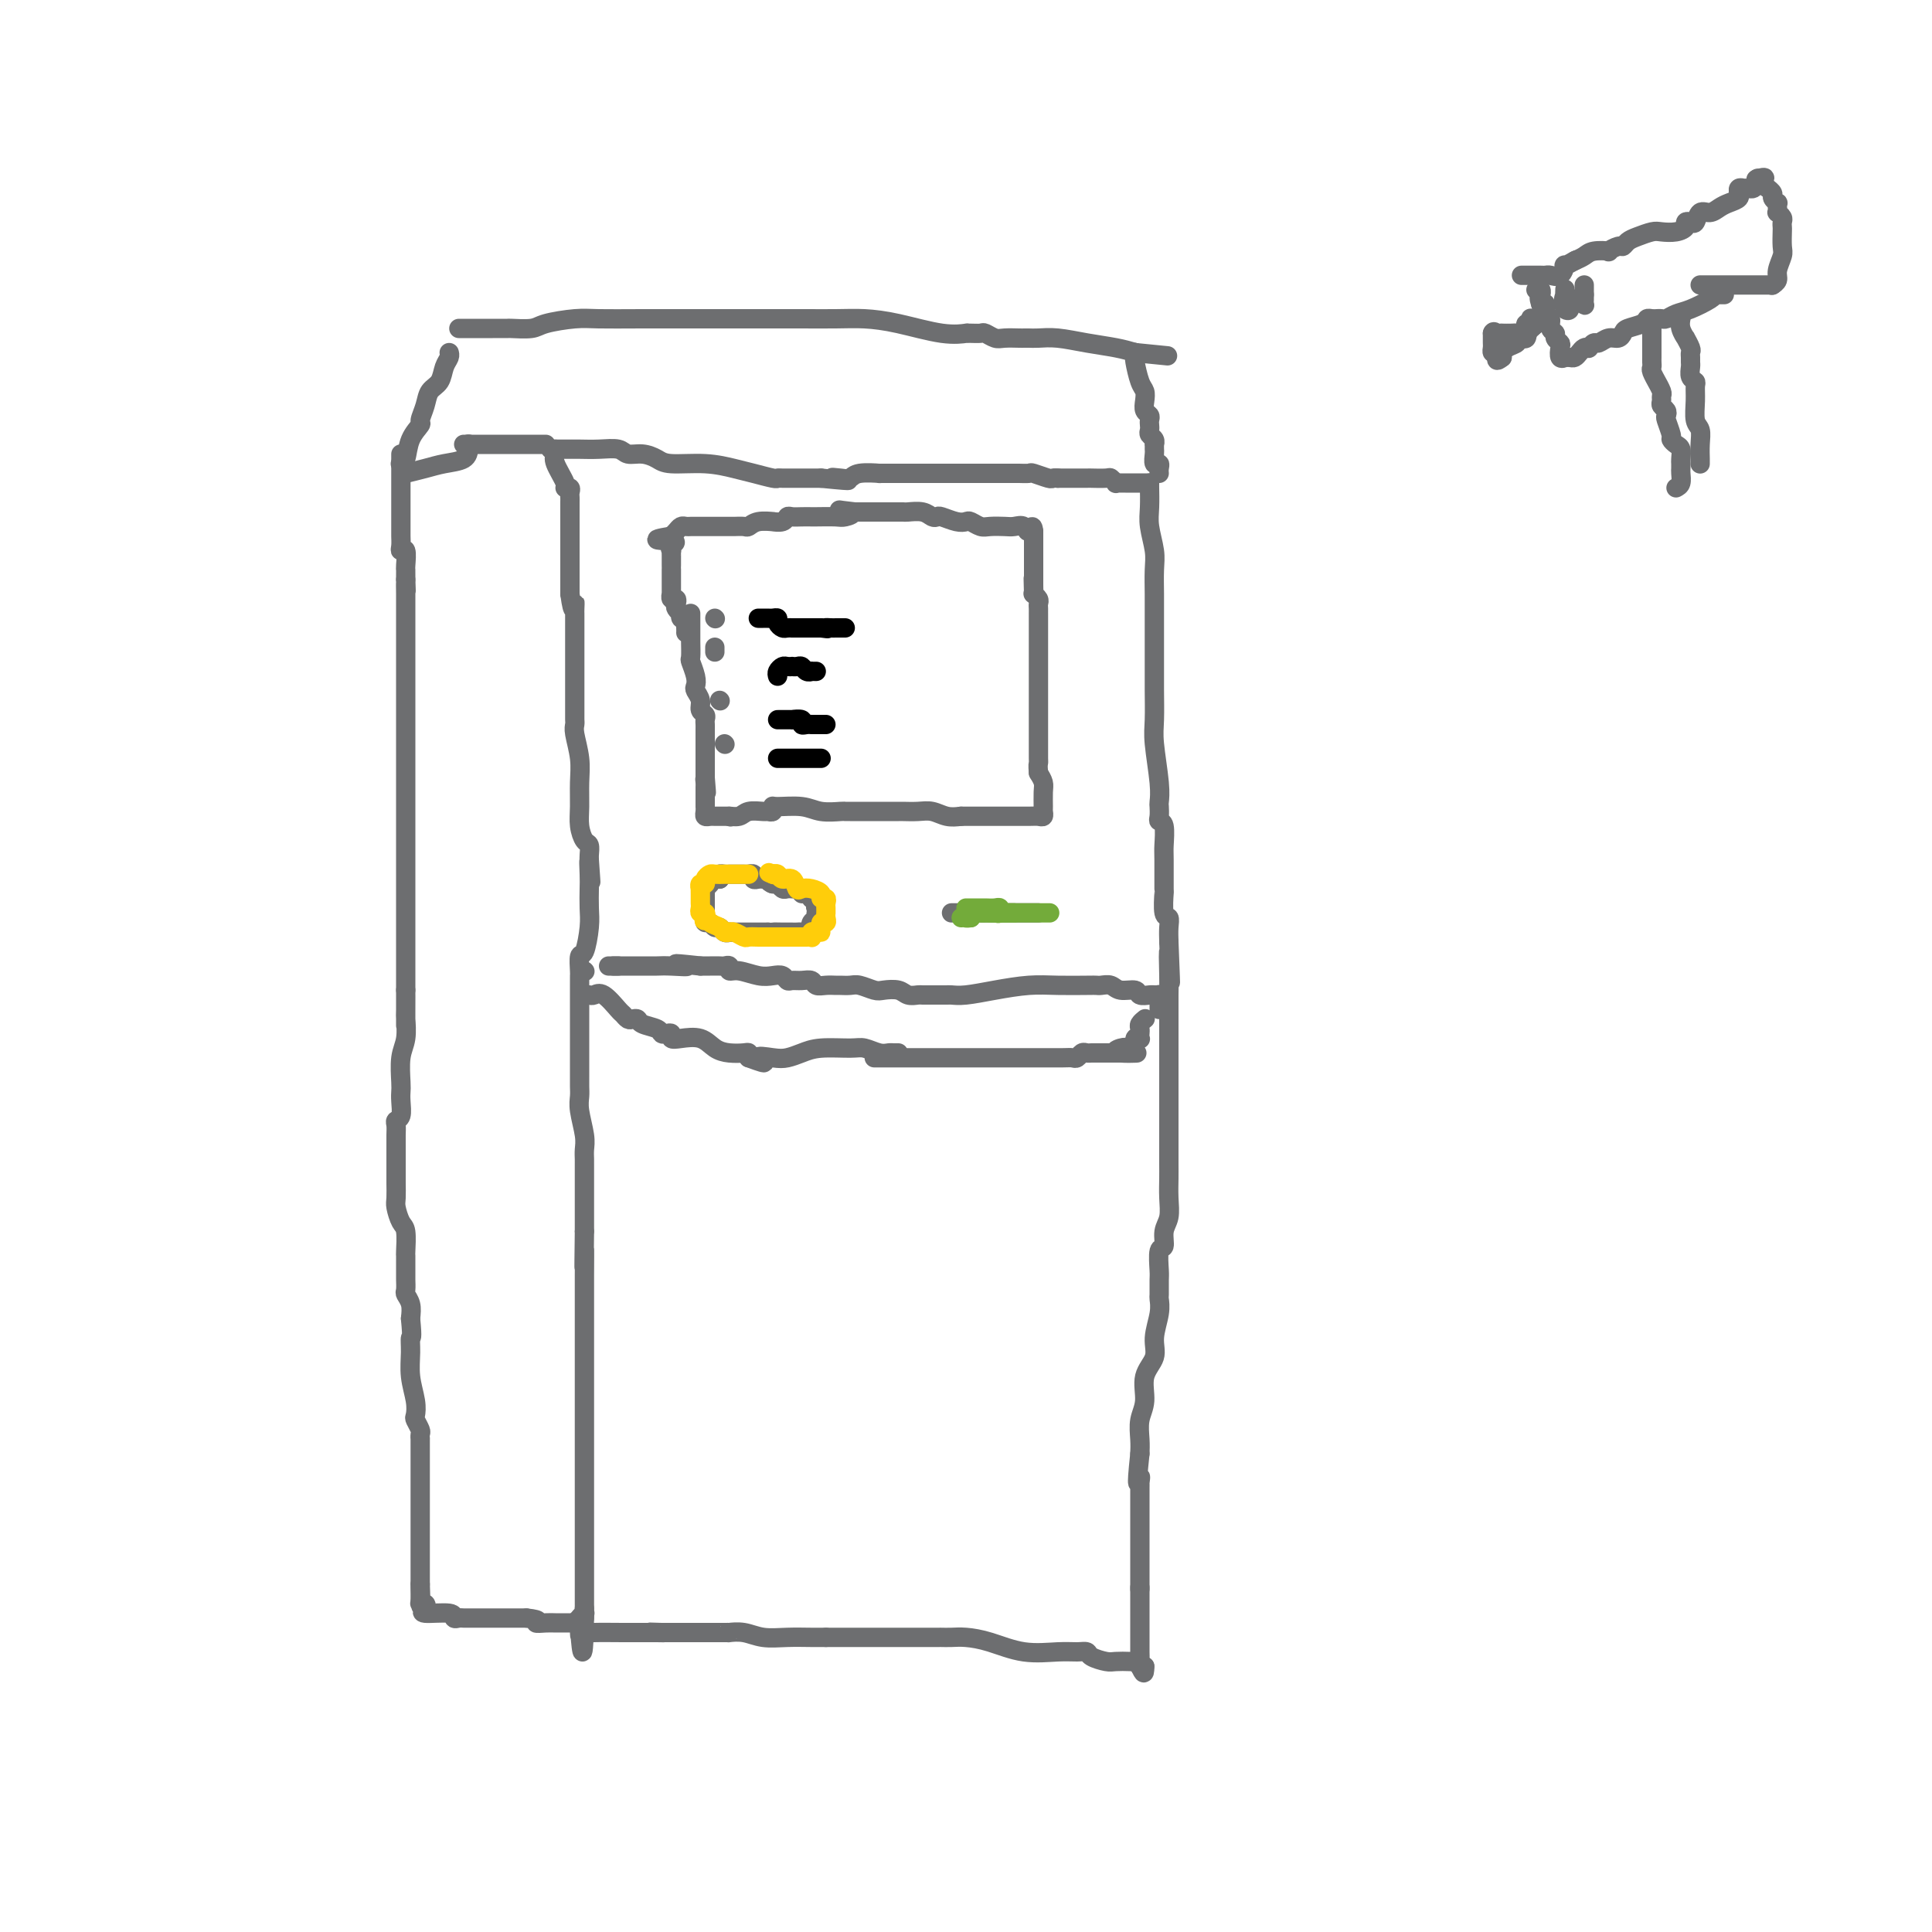 <svg viewBox='0 0 400 400' version='1.1' xmlns='http://www.w3.org/2000/svg' xmlns:xlink='http://www.w3.org/1999/xlink'><g fill='none' stroke='#6D6E70' stroke-width='4' stroke-linecap='round' stroke-linejoin='round'><path d='M115,93c0.063,0.309 0.126,0.618 0,1c-0.126,0.382 -0.440,0.837 0,2c0.440,1.163 1.635,3.032 2,4c0.365,0.968 -0.098,1.033 0,1c0.098,-0.033 0.758,-0.163 1,0c0.242,0.163 0.065,0.620 0,1c-0.065,0.380 -0.017,0.683 0,1c0.017,0.317 0.005,0.648 0,1c-0.005,0.352 -0.001,0.724 0,1c0.001,0.276 0.000,0.455 0,1c-0.000,0.545 -0.000,1.455 0,2c0.000,0.545 0.000,0.723 0,1c-0.000,0.277 -0.000,0.652 0,1c0.000,0.348 0.000,0.668 0,1c-0.000,0.332 -0.000,0.674 0,1c0.000,0.326 0.000,0.634 0,1c-0.000,0.366 -0.000,0.788 0,1c0.000,0.212 0.000,0.214 0,1c-0.000,0.786 -0.000,2.355 0,3c0.000,0.645 0.000,0.366 0,1c-0.000,0.634 -0.000,2.181 0,3c0.000,0.819 0.000,0.909 0,1'/><path d='M118,123c0.691,5.050 0.917,2.676 1,2c0.083,-0.676 0.022,0.348 0,1c-0.022,0.652 -0.006,0.933 0,1c0.006,0.067 0.002,-0.080 0,0c-0.002,0.080 -0.000,0.389 0,1c0.000,0.611 0.000,1.525 0,2c-0.000,0.475 -0.000,0.509 0,1c0.000,0.491 0.000,1.437 0,2c-0.000,0.563 -0.000,0.743 0,1c0.000,0.257 0.000,0.592 0,1c-0.000,0.408 -0.000,0.888 0,1c0.000,0.112 -0.000,-0.145 0,0c0.000,0.145 0.000,0.692 0,1c-0.000,0.308 -0.000,0.376 0,1c0.000,0.624 0.000,1.802 0,3c-0.000,1.198 -0.000,2.415 0,3c0.000,0.585 0.000,0.538 0,1c-0.000,0.462 -0.001,1.434 0,2c0.001,0.566 0.004,0.727 0,1c-0.004,0.273 -0.015,0.658 0,1c0.015,0.342 0.057,0.639 0,1c-0.057,0.361 -0.212,0.785 0,2c0.212,1.215 0.792,3.222 1,5c0.208,1.778 0.046,3.326 0,5c-0.046,1.674 0.026,3.475 0,5c-0.026,1.525 -0.151,2.776 0,4c0.151,1.224 0.576,2.421 1,3c0.424,0.579 0.845,0.541 1,1c0.155,0.459 0.044,1.417 0,2c-0.044,0.583 -0.022,0.792 0,1'/><path d='M122,178c0.619,8.648 0.167,2.768 0,1c-0.167,-1.768 -0.047,0.574 0,2c0.047,1.426 0.023,1.934 0,3c-0.023,1.066 -0.045,2.688 0,4c0.045,1.312 0.156,2.312 0,4c-0.156,1.688 -0.578,4.063 -1,5c-0.422,0.937 -0.845,0.436 -1,1c-0.155,0.564 -0.041,2.194 0,3c0.041,0.806 0.011,0.788 0,1c-0.011,0.212 -0.003,0.654 0,2c0.003,1.346 0.001,3.596 0,5c-0.001,1.404 -0.000,1.962 0,3c0.000,1.038 0.000,2.557 0,4c-0.000,1.443 -0.001,2.810 0,4c0.001,1.190 0.004,2.202 0,3c-0.004,0.798 -0.015,1.383 0,2c0.015,0.617 0.057,1.268 0,2c-0.057,0.732 -0.211,1.545 0,3c0.211,1.455 0.789,3.552 1,5c0.211,1.448 0.057,2.248 0,3c-0.057,0.752 -0.015,1.458 0,2c0.015,0.542 0.004,0.922 0,1c-0.004,0.078 -0.001,-0.145 0,0c0.001,0.145 0.000,0.659 0,1c-0.000,0.341 -0.000,0.508 0,1c0.000,0.492 0.000,1.309 0,2c-0.000,0.691 -0.000,1.257 0,2c0.000,0.743 0.000,1.663 0,2c-0.000,0.337 -0.000,0.091 0,1c0.000,0.909 0.000,2.974 0,4c-0.000,1.026 -0.000,1.013 0,1'/><path d='M121,255c-0.155,12.564 -0.041,5.475 0,4c0.041,-1.475 0.011,2.665 0,5c-0.011,2.335 -0.003,2.864 0,4c0.003,1.136 0.001,2.879 0,4c-0.001,1.121 -0.000,1.619 0,2c0.000,0.381 0.000,0.643 0,1c-0.000,0.357 -0.000,0.807 0,1c0.000,0.193 0.000,0.127 0,1c-0.000,0.873 -0.000,2.683 0,4c0.000,1.317 0.000,2.139 0,3c-0.000,0.861 -0.000,1.760 0,3c0.000,1.240 0.000,2.820 0,4c-0.000,1.180 -0.000,1.959 0,3c0.000,1.041 0.000,2.343 0,3c-0.000,0.657 -0.000,0.670 0,1c0.000,0.330 0.000,0.976 0,2c-0.000,1.024 -0.000,2.425 0,3c0.000,0.575 0.000,0.325 0,1c-0.000,0.675 -0.000,2.275 0,4c0.000,1.725 0.000,3.576 0,5c-0.000,1.424 -0.000,2.421 0,3c0.000,0.579 0.000,0.739 0,1c-0.000,0.261 -0.000,0.621 0,1c0.000,0.379 0.000,0.776 0,1c0.000,0.224 0.000,0.275 0,1c0.000,0.725 0.000,2.124 0,3c0.000,0.876 0.000,1.229 0,2c0.000,0.771 0.000,1.959 0,3c0.000,1.041 0.000,1.934 0,3c0.000,1.066 -0.000,2.305 0,3c0.000,0.695 0.000,0.848 0,1'/><path d='M121,335c-0.226,12.774 -0.792,4.708 -1,2c-0.208,-2.708 -0.060,-0.060 0,1c0.060,1.060 0.030,0.530 0,0'/><path d='M114,93c0.466,0.000 0.931,0.000 1,0c0.069,-0.000 -0.259,-0.001 0,0c0.259,0.001 1.104,0.004 2,0c0.896,-0.004 1.842,-0.016 3,0c1.158,0.016 2.526,0.060 4,0c1.474,-0.060 3.052,-0.222 4,0c0.948,0.222 1.266,0.829 2,1c0.734,0.171 1.883,-0.095 3,0c1.117,0.095 2.202,0.550 3,1c0.798,0.450 1.310,0.895 3,1c1.690,0.105 4.557,-0.130 7,0c2.443,0.130 4.460,0.623 6,1c1.540,0.377 2.603,0.637 4,1c1.397,0.363 3.128,0.829 4,1c0.872,0.171 0.884,0.046 1,0c0.116,-0.046 0.335,-0.012 1,0c0.665,0.012 1.775,0.003 2,0c0.225,-0.003 -0.434,-0.001 0,0c0.434,0.001 1.963,0.000 3,0c1.037,-0.000 1.582,-0.000 2,0c0.418,0.000 0.709,0.000 1,0'/><path d='M170,99c9.311,0.933 4.588,0.264 3,0c-1.588,-0.264 -0.040,-0.123 1,0c1.040,0.123 1.571,0.229 2,0c0.429,-0.229 0.757,-0.793 2,-1c1.243,-0.207 3.401,-0.055 4,0c0.599,0.055 -0.359,0.015 0,0c0.359,-0.015 2.037,-0.004 3,0c0.963,0.004 1.212,0.001 2,0c0.788,-0.001 2.115,-0.000 3,0c0.885,0.000 1.328,0.000 2,0c0.672,-0.000 1.573,-0.000 2,0c0.427,0.000 0.380,0.000 1,0c0.620,-0.000 1.906,-0.000 3,0c1.094,0.000 1.995,0.000 3,0c1.005,-0.000 2.115,-0.000 3,0c0.885,0.000 1.547,0.000 2,0c0.453,-0.000 0.698,-0.000 1,0c0.302,0.000 0.663,0.000 1,0c0.337,-0.000 0.652,-0.001 1,0c0.348,0.001 0.731,0.004 1,0c0.269,-0.004 0.425,-0.015 1,0c0.575,0.015 1.568,0.057 2,0c0.432,-0.057 0.301,-0.211 1,0c0.699,0.211 2.227,0.788 3,1c0.773,0.212 0.792,0.061 1,0c0.208,-0.061 0.604,-0.030 1,0'/><path d='M219,99c8.082,-0.000 3.786,-0.001 3,0c-0.786,0.001 1.937,0.004 3,0c1.063,-0.004 0.466,-0.015 1,0c0.534,0.015 2.199,0.057 3,0c0.801,-0.057 0.739,-0.211 1,0c0.261,0.211 0.846,0.789 1,1c0.154,0.211 -0.124,0.057 0,0c0.124,-0.057 0.650,-0.015 1,0c0.350,0.015 0.525,0.004 1,0c0.475,-0.004 1.251,-0.001 2,0c0.749,0.001 1.471,0.000 2,0c0.529,-0.000 0.865,-0.000 1,0c0.135,0.000 0.067,0.000 0,0'/><path d='M238,100c-0.008,0.057 -0.016,0.113 0,1c0.016,0.887 0.057,2.603 0,4c-0.057,1.397 -0.211,2.473 0,4c0.211,1.527 0.789,3.503 1,5c0.211,1.497 0.057,2.514 0,4c-0.057,1.486 -0.015,3.440 0,5c0.015,1.560 0.004,2.725 0,4c-0.004,1.275 -0.001,2.659 0,4c0.001,1.341 -0.001,2.641 0,4c0.001,1.359 0.004,2.779 0,4c-0.004,1.221 -0.015,2.243 0,4c0.015,1.757 0.057,4.248 0,6c-0.057,1.752 -0.211,2.763 0,5c0.211,2.237 0.788,5.699 1,8c0.212,2.301 0.061,3.440 0,4c-0.061,0.560 -0.030,0.542 0,1c0.030,0.458 0.061,1.392 0,2c-0.061,0.608 -0.212,0.889 0,1c0.212,0.111 0.789,0.050 1,1c0.211,0.950 0.055,2.910 0,4c-0.055,1.090 -0.011,1.310 0,3c0.011,1.690 -0.011,4.850 0,6c0.011,1.150 0.055,0.289 0,1c-0.055,0.711 -0.211,2.995 0,4c0.211,1.005 0.788,0.732 1,1c0.212,0.268 0.061,1.077 0,2c-0.061,0.923 -0.030,1.962 0,3'/><path d='M242,195c0.619,15.189 0.166,5.661 0,3c-0.166,-2.661 -0.044,1.545 0,4c0.044,2.455 0.012,3.160 0,4c-0.012,0.840 -0.003,1.814 0,3c0.003,1.186 0.001,2.583 0,4c-0.001,1.417 -0.000,2.854 0,4c0.000,1.146 0.000,2.002 0,4c-0.000,1.998 -0.000,5.139 0,7c0.000,1.861 -0.000,2.441 0,3c0.000,0.559 0.000,1.096 0,2c-0.000,0.904 -0.000,2.173 0,3c0.000,0.827 0.001,1.211 0,2c-0.001,0.789 -0.004,1.981 0,3c0.004,1.019 0.016,1.864 0,3c-0.016,1.136 -0.061,2.564 0,4c0.061,1.436 0.227,2.882 0,4c-0.227,1.118 -0.845,1.908 -1,3c-0.155,1.092 0.155,2.485 0,3c-0.155,0.515 -0.774,0.150 -1,1c-0.226,0.850 -0.059,2.914 0,4c0.059,1.086 0.012,1.192 0,2c-0.012,0.808 0.013,2.316 0,3c-0.013,0.684 -0.064,0.544 0,1c0.064,0.456 0.242,1.507 0,3c-0.242,1.493 -0.906,3.427 -1,5c-0.094,1.573 0.381,2.784 0,4c-0.381,1.216 -1.619,2.436 -2,4c-0.381,1.564 0.094,3.471 0,5c-0.094,1.529 -0.756,2.681 -1,4c-0.244,1.319 -0.070,2.805 0,4c0.070,1.195 0.035,2.097 0,3'/><path d='M236,301c-0.928,8.649 -0.249,5.770 0,5c0.249,-0.770 0.067,0.567 0,1c-0.067,0.433 -0.018,-0.040 0,0c0.018,0.040 0.005,0.592 0,1c-0.005,0.408 -0.001,0.672 0,1c0.001,0.328 0.000,0.722 0,2c-0.000,1.278 -0.000,3.442 0,5c0.000,1.558 0.000,2.512 0,3c-0.000,0.488 -0.000,0.512 0,1c0.000,0.488 0.000,1.440 0,2c-0.000,0.560 -0.000,0.727 0,1c0.000,0.273 0.000,0.650 0,1c-0.000,0.350 -0.000,0.671 0,1c0.000,0.329 0.000,0.665 0,1c-0.000,0.335 -0.000,0.667 0,1c0.000,0.333 0.000,0.667 0,1c-0.000,0.333 -0.000,0.667 0,1'/><path d='M236,329c0.000,4.284 0.000,0.994 0,0c-0.000,-0.994 -0.000,0.309 0,1c0.000,0.691 0.000,0.770 0,1c-0.000,0.230 -0.000,0.611 0,1c0.000,0.389 0.000,0.787 0,1c-0.000,0.213 -0.000,0.241 0,1c0.000,0.759 0.000,2.250 0,3c-0.000,0.750 -0.000,0.760 0,1c0.000,0.240 0.000,0.712 0,1c-0.000,0.288 -0.001,0.392 0,1c0.001,0.608 0.003,1.718 0,2c-0.003,0.282 -0.011,-0.265 0,0c0.011,0.265 0.041,1.340 0,2c-0.041,0.660 -0.155,0.903 0,1c0.155,0.097 0.577,0.049 1,0'/><path d='M237,345c0.006,2.535 -0.478,0.873 -1,0c-0.522,-0.873 -1.081,-0.956 -2,-1c-0.919,-0.044 -2.199,-0.050 -3,0c-0.801,0.050 -1.124,0.157 -2,0c-0.876,-0.157 -2.304,-0.576 -3,-1c-0.696,-0.424 -0.660,-0.852 -1,-1c-0.340,-0.148 -1.056,-0.015 -2,0c-0.944,0.015 -2.115,-0.087 -4,0c-1.885,0.087 -4.485,0.363 -7,0c-2.515,-0.363 -4.947,-1.365 -7,-2c-2.053,-0.635 -3.729,-0.902 -5,-1c-1.271,-0.098 -2.137,-0.026 -3,0c-0.863,0.026 -1.723,0.007 -2,0c-0.277,-0.007 0.029,-0.002 -1,0c-1.029,0.002 -3.392,0.001 -5,0c-1.608,-0.001 -2.460,-0.000 -3,0c-0.540,0.000 -0.769,0.000 -1,0c-0.231,-0.000 -0.465,-0.000 -1,0c-0.535,0.000 -1.370,0.000 -2,0c-0.630,-0.000 -1.054,-0.000 -2,0c-0.946,0.000 -2.413,0.000 -4,0c-1.587,-0.000 -3.293,-0.000 -5,0'/><path d='M171,339c-4.655,-0.001 -1.791,-0.004 -1,0c0.791,0.004 -0.489,0.015 -2,0c-1.511,-0.015 -3.252,-0.057 -5,0c-1.748,0.057 -3.504,0.211 -5,0c-1.496,-0.211 -2.733,-0.789 -4,-1c-1.267,-0.211 -2.564,-0.057 -3,0c-0.436,0.057 -0.012,0.015 0,0c0.012,-0.015 -0.388,-0.004 -1,0c-0.612,0.004 -1.435,0.001 -2,0c-0.565,-0.001 -0.872,-0.000 -2,0c-1.128,0.000 -3.079,0.000 -4,0c-0.921,-0.000 -0.814,-0.000 -1,0c-0.186,0.000 -0.665,0.000 -1,0c-0.335,-0.000 -0.524,-0.000 -1,0c-0.476,0.000 -1.238,0.000 -2,0'/><path d='M137,338c-5.210,-0.155 -1.233,-0.041 0,0c1.233,0.041 -0.276,0.011 -1,0c-0.724,-0.011 -0.663,-0.002 -1,0c-0.337,0.002 -1.074,-0.002 -2,0c-0.926,0.002 -2.042,0.011 -4,0c-1.958,-0.011 -4.758,-0.041 -6,0c-1.242,0.041 -0.926,0.155 -1,0c-0.074,-0.155 -0.537,-0.577 -1,-1'/><path d='M121,337c-2.711,-0.600 -1.489,-1.600 -1,-2c0.489,-0.400 0.244,-0.200 0,0'/><path d='M113,92c-0.388,0.000 -0.776,0.000 -1,0c-0.224,0.000 -0.283,0.000 -1,0c-0.717,0.000 -2.091,0.000 -4,0c-1.909,0.000 -4.354,0.000 -6,0c-1.646,0.000 -2.493,0.000 -3,0c-0.507,0.000 -0.675,-0.000 -1,0c-0.325,0.000 -0.807,0.000 -1,0c-0.193,0.000 -0.096,0.000 0,0'/><path d='M97,92c-0.004,-0.059 -0.008,-0.118 0,0c0.008,0.118 0.029,0.414 0,1c-0.029,0.586 -0.109,1.464 -1,2c-0.891,0.536 -2.592,0.732 -4,1c-1.408,0.268 -2.522,0.608 -4,1c-1.478,0.392 -3.321,0.836 -4,1c-0.679,0.164 -0.194,0.047 0,0c0.194,-0.047 0.097,-0.023 0,0'/><path d='M83,94c-0.000,0.302 -0.000,0.603 0,1c0.000,0.397 0.000,0.889 0,1c-0.000,0.111 -0.000,-0.159 0,0c0.000,0.159 0.000,0.746 0,1c-0.000,0.254 -0.000,0.175 0,1c0.000,0.825 0.000,2.553 0,3c-0.000,0.447 -0.000,-0.389 0,0c0.000,0.389 0.000,2.002 0,3c-0.000,0.998 -0.000,1.380 0,2c0.000,0.620 0.000,1.479 0,2c-0.000,0.521 -0.001,0.704 0,1c0.001,0.296 0.004,0.703 0,1c-0.004,0.297 -0.015,0.482 0,1c0.015,0.518 0.057,1.367 0,2c-0.057,0.633 -0.211,1.048 0,1c0.211,-0.048 0.789,-0.560 1,0c0.211,0.560 0.057,2.191 0,3c-0.057,0.809 -0.015,0.795 0,1c0.015,0.205 0.004,0.630 0,1c-0.004,0.370 -0.002,0.685 0,1'/><path d='M84,120c0.155,4.186 0.041,1.651 0,1c-0.041,-0.651 -0.011,0.583 0,2c0.011,1.417 0.003,3.017 0,4c-0.003,0.983 -0.001,1.350 0,2c0.001,0.650 0.000,1.584 0,2c-0.000,0.416 -0.000,0.316 0,1c0.000,0.684 0.000,2.153 0,3c-0.000,0.847 -0.000,1.071 0,2c0.000,0.929 0.000,2.561 0,4c-0.000,1.439 -0.000,2.685 0,4c0.000,1.315 0.000,2.699 0,4c-0.000,1.301 -0.000,2.520 0,4c0.000,1.480 0.000,3.221 0,4c-0.000,0.779 -0.000,0.597 0,1c0.000,0.403 0.000,1.392 0,3c-0.000,1.608 -0.000,3.835 0,5c0.000,1.165 0.000,1.266 0,2c-0.000,0.734 -0.000,2.099 0,3c0.000,0.901 0.000,1.337 0,2c-0.000,0.663 -0.000,1.552 0,3c0.000,1.448 0.000,3.454 0,5c-0.000,1.546 -0.000,2.631 0,4c0.000,1.369 0.000,3.022 0,4c0.000,0.978 0.000,1.283 0,2c0.000,0.717 0.000,1.847 0,2c0.000,0.153 0.000,-0.672 0,0c0.000,0.672 0.000,2.840 0,4c0.000,1.160 0.000,1.312 0,2c0.000,0.688 0.000,1.911 0,3c0.000,1.089 0.000,2.045 0,3'/><path d='M84,205c-0.001,13.500 -0.004,4.748 0,2c0.004,-2.748 0.015,0.506 0,2c-0.015,1.494 -0.057,1.226 0,2c0.057,0.774 0.211,2.590 0,4c-0.211,1.410 -0.788,2.413 -1,4c-0.212,1.587 -0.061,3.759 0,5c0.061,1.241 0.030,1.550 0,2c-0.030,0.450 -0.061,1.040 0,2c0.061,0.960 0.212,2.288 0,3c-0.212,0.712 -0.789,0.807 -1,1c-0.211,0.193 -0.057,0.482 0,1c0.057,0.518 0.015,1.264 0,2c-0.015,0.736 -0.004,1.461 0,2c0.004,0.539 0.000,0.892 0,2c-0.000,1.108 0.003,2.973 0,4c-0.003,1.027 -0.011,1.217 0,2c0.011,0.783 0.041,2.158 0,3c-0.041,0.842 -0.155,1.152 0,2c0.155,0.848 0.577,2.233 1,3c0.423,0.767 0.845,0.916 1,2c0.155,1.084 0.041,3.101 0,4c-0.041,0.899 -0.011,0.679 0,1c0.011,0.321 0.002,1.185 0,2c-0.002,0.815 0.003,1.583 0,2c-0.003,0.417 -0.015,0.485 0,1c0.015,0.515 0.055,1.478 0,2c-0.055,0.522 -0.207,0.602 0,1c0.207,0.398 0.773,1.114 1,2c0.227,0.886 0.113,1.943 0,3'/><path d='M85,273c0.460,4.654 0.109,3.790 0,4c-0.109,0.210 0.022,1.494 0,3c-0.022,1.506 -0.198,3.233 0,5c0.198,1.767 0.771,3.572 1,5c0.229,1.428 0.114,2.478 0,3c-0.114,0.522 -0.227,0.516 0,1c0.227,0.484 0.793,1.460 1,2c0.207,0.540 0.056,0.646 0,1c-0.056,0.354 -0.015,0.957 0,1c0.015,0.043 0.004,-0.475 0,0c-0.004,0.475 -0.001,1.944 0,3c0.001,1.056 0.000,1.700 0,2c-0.000,0.300 -0.000,0.256 0,1c0.000,0.744 0.000,2.276 0,3c-0.000,0.724 -0.000,0.641 0,1c0.000,0.359 0.000,1.161 0,2c-0.000,0.839 -0.000,1.717 0,2c0.000,0.283 0.000,-0.028 0,0c-0.000,0.028 -0.000,0.396 0,1c0.000,0.604 0.000,1.446 0,2c-0.000,0.554 -0.000,0.820 0,1c0.000,0.180 0.000,0.273 0,1c-0.000,0.727 -0.000,2.088 0,3c0.000,0.912 0.000,1.375 0,2c-0.000,0.625 -0.000,1.410 0,2c0.000,0.590 0.000,0.983 0,1c-0.000,0.017 -0.000,-0.342 0,0c0.000,0.342 0.000,1.383 0,2c-0.000,0.617 -0.000,0.808 0,1'/><path d='M87,328c0.305,8.631 0.069,2.708 0,1c-0.069,-1.708 0.029,0.800 0,2c-0.029,1.200 -0.186,1.091 0,1c0.186,-0.091 0.714,-0.164 1,0c0.286,0.164 0.328,0.566 0,1c-0.328,0.434 -1.028,0.901 0,1c1.028,0.099 3.784,-0.170 5,0c1.216,0.170 0.891,0.777 1,1c0.109,0.223 0.650,0.060 1,0c0.350,-0.060 0.509,-0.016 1,0c0.491,0.016 1.315,0.004 2,0c0.685,-0.004 1.232,-0.001 2,0c0.768,0.001 1.755,0.000 2,0c0.245,-0.000 -0.254,-0.000 0,0c0.254,0.000 1.261,0.000 2,0c0.739,-0.000 1.211,-0.000 2,0c0.789,0.000 1.894,0.000 3,0'/><path d='M109,335c3.606,0.381 2.122,0.834 2,1c-0.122,0.166 1.120,0.044 2,0c0.880,-0.044 1.399,-0.011 2,0c0.601,0.011 1.284,0.000 2,0c0.716,-0.000 1.463,0.010 2,0c0.537,-0.010 0.862,-0.040 1,0c0.138,0.040 0.090,0.151 0,0c-0.090,-0.151 -0.220,-0.562 0,-1c0.220,-0.438 0.791,-0.901 1,-1c0.209,-0.099 0.056,0.166 0,0c-0.056,-0.166 -0.016,-0.762 0,-1c0.016,-0.238 0.008,-0.119 0,0'/><path d='M122,206c0.281,0.085 0.562,0.170 1,0c0.438,-0.170 1.034,-0.595 2,0c0.966,0.595 2.301,2.211 3,3c0.699,0.789 0.763,0.750 1,1c0.237,0.250 0.648,0.788 1,1c0.352,0.212 0.643,0.099 1,0c0.357,-0.099 0.778,-0.184 1,0c0.222,0.184 0.246,0.637 1,1c0.754,0.363 2.239,0.637 3,1c0.761,0.363 0.796,0.816 1,1c0.204,0.184 0.575,0.100 1,0c0.425,-0.100 0.904,-0.216 1,0c0.096,0.216 -0.190,0.766 0,1c0.190,0.234 0.856,0.154 2,0c1.144,-0.154 2.765,-0.382 4,0c1.235,0.382 2.082,1.373 3,2c0.918,0.627 1.906,0.890 3,1c1.094,0.110 2.295,0.068 3,0c0.705,-0.068 0.916,-0.162 1,0c0.084,0.162 0.042,0.581 0,1'/><path d='M155,219c5.415,2.014 2.452,0.550 2,0c-0.452,-0.550 1.608,-0.186 3,0c1.392,0.186 2.115,0.192 3,0c0.885,-0.192 1.931,-0.584 3,-1c1.069,-0.416 2.160,-0.858 4,-1c1.840,-0.142 4.429,0.014 6,0c1.571,-0.014 2.123,-0.200 3,0c0.877,0.200 2.077,0.786 3,1c0.923,0.214 1.567,0.057 2,0c0.433,-0.057 0.655,-0.015 1,0c0.345,0.015 0.813,0.004 1,0c0.187,-0.004 0.094,-0.002 0,0'/><path d='M181,219c0.475,0.000 0.951,0.000 1,0c0.049,-0.000 -0.327,-0.000 0,0c0.327,0.000 1.359,0.000 2,0c0.641,-0.000 0.893,-0.000 1,0c0.107,0.000 0.069,0.000 1,0c0.931,-0.000 2.830,-0.000 4,0c1.170,0.000 1.612,0.000 3,0c1.388,-0.000 3.723,-0.000 5,0c1.277,0.000 1.496,0.000 2,0c0.504,-0.000 1.293,-0.000 2,0c0.707,0.000 1.332,0.000 2,0c0.668,-0.000 1.380,-0.000 2,0c0.620,0.000 1.150,0.000 2,0c0.850,-0.000 2.022,-0.000 3,0c0.978,0.000 1.764,0.000 2,0c0.236,-0.000 -0.077,-0.000 0,0c0.077,0.000 0.546,0.001 1,0c0.454,-0.001 0.895,-0.004 2,0c1.105,0.004 2.873,0.015 4,0c1.127,-0.015 1.612,-0.057 2,0c0.388,0.057 0.681,0.211 1,0c0.319,-0.211 0.666,-0.789 1,-1c0.334,-0.211 0.656,-0.057 1,0c0.344,0.057 0.711,0.015 1,0c0.289,-0.015 0.501,-0.004 1,0c0.499,0.004 1.285,0.001 2,0c0.715,-0.001 1.357,-0.001 2,0'/><path d='M231,218c7.989,-0.096 2.963,0.163 1,0c-1.963,-0.163 -0.862,-0.748 0,-1c0.862,-0.252 1.485,-0.172 2,0c0.515,0.172 0.923,0.435 1,0c0.077,-0.435 -0.175,-1.570 0,-2c0.175,-0.430 0.778,-0.157 1,0c0.222,0.157 0.063,0.196 0,0c-0.063,-0.196 -0.031,-0.627 0,-1c0.031,-0.373 0.061,-0.688 0,-1c-0.061,-0.312 -0.212,-0.620 0,-1c0.212,-0.380 0.788,-0.833 1,-1c0.212,-0.167 0.061,-0.048 0,0c-0.061,0.048 -0.030,0.024 0,0'/><path d='M240,209c0.001,-0.340 0.001,-0.680 0,-1c-0.001,-0.320 -0.004,-0.622 0,-1c0.004,-0.378 0.013,-0.834 0,-1c-0.013,-0.166 -0.049,-0.043 0,0c0.049,0.043 0.184,0.008 0,0c-0.184,-0.008 -0.686,0.013 -1,0c-0.314,-0.013 -0.440,-0.060 -1,0c-0.560,0.060 -1.554,0.226 -2,0c-0.446,-0.226 -0.343,-0.845 -1,-1c-0.657,-0.155 -2.074,0.155 -3,0c-0.926,-0.155 -1.363,-0.773 -2,-1c-0.637,-0.227 -1.476,-0.061 -2,0c-0.524,0.061 -0.732,0.019 -1,0c-0.268,-0.019 -0.596,-0.015 -2,0c-1.404,0.015 -3.885,0.043 -6,0c-2.115,-0.043 -3.863,-0.155 -6,0c-2.137,0.155 -4.664,0.577 -7,1c-2.336,0.423 -4.482,0.845 -6,1c-1.518,0.155 -2.409,0.042 -3,0c-0.591,-0.042 -0.883,-0.012 -1,0c-0.117,0.012 -0.058,0.006 0,0'/><path d='M196,206c-0.252,0.001 -0.505,0.001 -1,0c-0.495,-0.001 -1.234,-0.004 -2,0c-0.766,0.004 -1.560,0.015 -2,0c-0.440,-0.015 -0.525,-0.056 -1,0c-0.475,0.056 -1.338,0.207 -2,0c-0.662,-0.207 -1.122,-0.773 -2,-1c-0.878,-0.227 -2.176,-0.113 -3,0c-0.824,0.113 -1.176,0.227 -2,0c-0.824,-0.227 -2.121,-0.793 -3,-1c-0.879,-0.207 -1.339,-0.054 -2,0c-0.661,0.054 -1.524,0.011 -2,0c-0.476,-0.011 -0.564,0.011 -1,0c-0.436,-0.011 -1.220,-0.056 -2,0c-0.780,0.056 -1.557,0.212 -2,0c-0.443,-0.212 -0.552,-0.793 -1,-1c-0.448,-0.207 -1.236,-0.042 -2,0c-0.764,0.042 -1.505,-0.040 -2,0c-0.495,0.040 -0.744,0.203 -1,0c-0.256,-0.203 -0.517,-0.771 -1,-1c-0.483,-0.229 -1.186,-0.118 -2,0c-0.814,0.118 -1.738,0.242 -3,0c-1.262,-0.242 -2.862,-0.849 -4,-1c-1.138,-0.151 -1.813,0.156 -2,0c-0.187,-0.156 0.116,-0.774 0,-1c-0.116,-0.226 -0.650,-0.061 -1,0c-0.350,0.061 -0.517,0.016 -1,0c-0.483,-0.016 -1.281,-0.005 -2,0c-0.719,0.005 -1.360,0.002 -2,0'/><path d='M145,200c-8.427,-0.928 -3.995,-0.249 -3,0c0.995,0.249 -1.446,0.067 -3,0c-1.554,-0.067 -2.219,-0.018 -3,0c-0.781,0.018 -1.677,0.005 -2,0c-0.323,-0.005 -0.073,-0.001 -1,0c-0.927,0.001 -3.032,0.000 -4,0c-0.968,-0.000 -0.799,-0.000 -1,0c-0.201,0.000 -0.772,0.000 -1,0c-0.228,-0.000 -0.114,-0.000 0,0'/><path d='M128,200c-0.311,0.000 -0.622,0.000 -1,0c-0.378,0.000 -0.822,0.000 -1,0c-0.178,0.000 -0.089,0.000 0,0'/><path d='M121,201c0.000,0.000 0.100,0.100 0.1,0.1'/><path d='M143,127c-0.001,0.120 -0.001,0.240 0,1c0.001,0.760 0.004,2.161 0,3c-0.004,0.839 -0.015,1.118 0,2c0.015,0.882 0.055,2.368 0,3c-0.055,0.632 -0.207,0.410 0,1c0.207,0.590 0.772,1.993 1,3c0.228,1.007 0.117,1.618 0,2c-0.117,0.382 -0.242,0.536 0,1c0.242,0.464 0.849,1.238 1,2c0.151,0.762 -0.156,1.514 0,2c0.156,0.486 0.774,0.708 1,1c0.226,0.292 0.061,0.656 0,1c-0.061,0.344 -0.016,0.670 0,1c0.016,0.330 0.004,0.666 0,1c-0.004,0.334 -0.001,0.667 0,1c0.001,0.333 0.000,0.667 0,1c-0.000,0.333 -0.000,0.667 0,1c0.000,0.333 0.000,0.667 0,1c-0.000,0.333 -0.000,0.667 0,1c0.000,0.333 0.000,0.667 0,1c-0.000,0.333 -0.000,0.667 0,1c0.000,0.333 0.000,0.667 0,1c-0.000,0.333 -0.000,0.667 0,1c0.000,0.333 0.000,0.667 0,1'/><path d='M146,161c0.464,5.499 0.124,2.247 0,1c-0.124,-1.247 -0.033,-0.489 0,0c0.033,0.489 0.009,0.709 0,1c-0.009,0.291 -0.002,0.651 0,1c0.002,0.349 0.001,0.685 0,1c-0.001,0.315 -0.001,0.610 0,1c0.001,0.390 0.003,0.875 0,1c-0.003,0.125 -0.012,-0.110 0,0c0.012,0.110 0.044,0.565 0,1c-0.044,0.435 -0.164,0.848 0,1c0.164,0.152 0.611,0.041 1,0c0.389,-0.041 0.720,-0.011 1,0c0.280,0.011 0.509,0.003 1,0c0.491,-0.003 1.246,-0.002 2,0'/><path d='M151,169c0.672,0.293 -0.146,0.026 0,0c0.146,-0.026 1.258,0.190 2,0c0.742,-0.190 1.113,-0.787 2,-1c0.887,-0.213 2.290,-0.043 3,0c0.710,0.043 0.728,-0.042 1,0c0.272,0.042 0.798,0.211 1,0c0.202,-0.211 0.079,-0.803 0,-1c-0.079,-0.197 -0.113,-0.000 1,0c1.113,0.000 3.373,-0.196 5,0c1.627,0.196 2.620,0.785 4,1c1.380,0.215 3.147,0.058 4,0c0.853,-0.058 0.791,-0.015 1,0c0.209,0.015 0.690,0.004 1,0c0.310,-0.004 0.449,-0.001 1,0c0.551,0.001 1.513,0.000 2,0c0.487,-0.000 0.498,-0.000 1,0c0.502,0.000 1.493,0.000 2,0c0.507,-0.000 0.530,-0.000 1,0c0.470,0.000 1.389,0.000 2,0c0.611,-0.000 0.915,-0.001 1,0c0.085,0.001 -0.049,0.004 0,0c0.049,-0.004 0.281,-0.015 1,0c0.719,0.015 1.925,0.056 3,0c1.075,-0.056 2.020,-0.207 3,0c0.980,0.207 1.994,0.774 3,1c1.006,0.226 2.003,0.113 3,0'/><path d='M199,169c7.681,-0.000 2.884,-0.000 1,0c-1.884,0.000 -0.853,0.000 0,0c0.853,-0.000 1.529,-0.000 2,0c0.471,0.000 0.738,0.000 1,0c0.262,-0.000 0.518,-0.000 1,0c0.482,0.000 1.191,0.001 2,0c0.809,-0.001 1.719,-0.004 3,0c1.281,0.004 2.932,0.014 4,0c1.068,-0.014 1.554,-0.052 2,0c0.446,0.052 0.852,0.194 1,0c0.148,-0.194 0.037,-0.723 0,-1c-0.037,-0.277 0.000,-0.301 0,-1c-0.000,-0.699 -0.039,-2.073 0,-3c0.039,-0.927 0.154,-1.408 0,-2c-0.154,-0.592 -0.577,-1.296 -1,-2'/><path d='M215,160c-0.155,-1.813 -0.041,-1.847 0,-2c0.041,-0.153 0.011,-0.425 0,-1c-0.011,-0.575 -0.003,-1.454 0,-2c0.003,-0.546 0.001,-0.760 0,-1c-0.001,-0.240 -0.000,-0.505 0,-1c0.000,-0.495 0.000,-1.219 0,-2c-0.000,-0.781 -0.000,-1.617 0,-2c0.000,-0.383 0.000,-0.311 0,-1c-0.000,-0.689 -0.000,-2.139 0,-3c0.000,-0.861 0.000,-1.135 0,-2c-0.000,-0.865 -0.000,-2.322 0,-3c0.000,-0.678 0.000,-0.576 0,-1c-0.000,-0.424 -0.000,-1.373 0,-2c0.000,-0.627 0.000,-0.930 0,-1c-0.000,-0.070 -0.000,0.095 0,0c0.000,-0.095 0.000,-0.450 0,-1c-0.000,-0.550 -0.000,-1.295 0,-2c0.000,-0.705 0.000,-1.369 0,-2c-0.000,-0.631 -0.000,-1.230 0,-2c0.000,-0.770 0.001,-1.712 0,-2c-0.001,-0.288 -0.004,0.077 0,0c0.004,-0.077 0.015,-0.595 0,-1c-0.015,-0.405 -0.056,-0.696 0,-1c0.056,-0.304 0.207,-0.620 0,-1c-0.207,-0.380 -0.774,-0.823 -1,-1c-0.226,-0.177 -0.113,-0.089 0,0'/><path d='M214,123c-0.155,-5.903 -0.041,-2.160 0,-1c0.041,1.160 0.011,-0.263 0,-1c-0.011,-0.737 -0.003,-0.789 0,-1c0.003,-0.211 0.001,-0.581 0,-1c-0.001,-0.419 -0.000,-0.885 0,-1c0.000,-0.115 0.000,0.123 0,0c-0.000,-0.123 -0.000,-0.607 0,-1c0.000,-0.393 0.000,-0.697 0,-1c-0.000,-0.303 -0.000,-0.606 0,-1c0.000,-0.394 0.000,-0.879 0,-1c-0.000,-0.121 -0.000,0.122 0,0c0.000,-0.122 0.000,-0.610 0,-1c-0.000,-0.390 -0.000,-0.682 0,-1c0.000,-0.318 0.000,-0.662 0,-1c-0.000,-0.338 -0.000,-0.669 0,-1'/><path d='M214,110c-0.193,-1.950 -0.674,-0.327 -1,0c-0.326,0.327 -0.496,-0.644 -1,-1c-0.504,-0.356 -1.343,-0.099 -2,0c-0.657,0.099 -1.131,0.040 -2,0c-0.869,-0.040 -2.132,-0.062 -3,0c-0.868,0.062 -1.339,0.209 -2,0c-0.661,-0.209 -1.511,-0.774 -2,-1c-0.489,-0.226 -0.617,-0.112 -1,0c-0.383,0.112 -1.021,0.222 -2,0c-0.979,-0.222 -2.297,-0.778 -3,-1c-0.703,-0.222 -0.790,-0.112 -1,0c-0.210,0.112 -0.544,0.226 -1,0c-0.456,-0.226 -1.036,-0.793 -2,-1c-0.964,-0.207 -2.313,-0.056 -3,0c-0.687,0.056 -0.712,0.015 -1,0c-0.288,-0.015 -0.840,-0.004 -1,0c-0.160,0.004 0.073,0.001 0,0c-0.073,-0.001 -0.453,-0.000 -1,0c-0.547,0.000 -1.263,0.000 -2,0c-0.737,-0.000 -1.497,-0.000 -2,0c-0.503,0.000 -0.751,0.000 -1,0c-0.249,-0.000 -0.500,-0.000 -1,0c-0.500,0.000 -1.250,0.000 -2,0'/><path d='M177,106c-5.906,-0.679 -2.169,-0.378 -1,0c1.169,0.378 -0.228,0.833 -1,1c-0.772,0.167 -0.917,0.045 -2,0c-1.083,-0.045 -3.102,-0.013 -4,0c-0.898,0.013 -0.673,0.007 -1,0c-0.327,-0.007 -1.206,-0.016 -2,0c-0.794,0.016 -1.503,0.057 -2,0c-0.497,-0.057 -0.784,-0.212 -1,0c-0.216,0.212 -0.362,0.793 -1,1c-0.638,0.207 -1.766,0.041 -2,0c-0.234,-0.041 0.428,0.041 0,0c-0.428,-0.041 -1.946,-0.207 -3,0c-1.054,0.207 -1.643,0.788 -2,1c-0.357,0.212 -0.481,0.057 -1,0c-0.519,-0.057 -1.434,-0.015 -2,0c-0.566,0.015 -0.783,0.004 -1,0c-0.217,-0.004 -0.436,-0.001 -1,0c-0.564,0.001 -1.475,0.000 -2,0c-0.525,-0.000 -0.666,-0.000 -1,0c-0.334,0.000 -0.863,-0.000 -1,0c-0.137,0.000 0.118,0.000 0,0c-0.118,-0.000 -0.609,-0.001 -1,0c-0.391,0.001 -0.682,0.003 -1,0c-0.318,-0.003 -0.663,-0.012 -1,0c-0.337,0.012 -0.668,0.044 -1,0c-0.332,-0.044 -0.666,-0.166 -1,0c-0.334,0.166 -0.667,0.619 -1,1c-0.333,0.381 -0.667,0.691 -1,1'/><path d='M139,111c-5.879,0.956 -1.575,0.847 0,1c1.575,0.153 0.422,0.569 0,1c-0.422,0.431 -0.113,0.876 0,1c0.113,0.124 0.030,-0.074 0,0c-0.030,0.074 -0.008,0.419 0,1c0.008,0.581 0.002,1.397 0,2c-0.002,0.603 -0.001,0.992 0,1c0.001,0.008 0.000,-0.367 0,0c-0.000,0.367 -0.001,1.475 0,2c0.001,0.525 0.004,0.465 0,1c-0.004,0.535 -0.015,1.663 0,2c0.015,0.337 0.056,-0.117 0,0c-0.056,0.117 -0.207,0.806 0,1c0.207,0.194 0.774,-0.107 1,0c0.226,0.107 0.112,0.621 0,1c-0.112,0.379 -0.224,0.624 0,1c0.224,0.376 0.782,0.884 1,1c0.218,0.116 0.097,-0.161 0,0c-0.097,0.161 -0.171,0.760 0,1c0.171,0.240 0.585,0.120 1,0'/><path d='M142,128c0.464,2.812 0.124,1.341 0,1c-0.124,-0.341 -0.033,0.447 0,1c0.033,0.553 0.010,0.872 0,1c-0.010,0.128 -0.005,0.064 0,0'/><path d='M148,128c0.000,0.000 0.100,0.100 0.1,0.1'/><path d='M148,134c0.000,0.417 0.000,0.833 0,1c0.000,0.167 0.000,0.083 0,0'/><path d='M149,145c0.000,0.000 0.100,0.100 0.1,0.1'/><path d='M150,154c0.000,0.000 0.100,0.100 0.1,0.1'/></g>
<g fill='none' stroke='#000000' stroke-width='4' stroke-linecap='round' stroke-linejoin='round'><path d='M157,128c0.331,0.002 0.662,0.003 1,0c0.338,-0.003 0.682,-0.011 1,0c0.318,0.011 0.610,0.041 1,0c0.390,-0.041 0.879,-0.155 1,0c0.121,0.155 -0.127,0.577 0,1c0.127,0.423 0.629,0.845 1,1c0.371,0.155 0.610,0.041 1,0c0.390,-0.041 0.931,-0.011 1,0c0.069,0.011 -0.332,0.003 0,0c0.332,-0.003 1.398,-0.001 2,0c0.602,0.001 0.739,0.000 1,0c0.261,-0.000 0.647,-0.000 1,0c0.353,0.000 0.672,0.000 1,0c0.328,-0.000 0.664,-0.000 1,0'/><path d='M170,130c2.194,0.309 1.179,0.083 1,0c-0.179,-0.083 0.478,-0.022 1,0c0.522,0.022 0.911,0.006 1,0c0.089,-0.006 -0.120,-0.002 0,0c0.120,0.002 0.571,0.000 1,0c0.429,-0.000 0.837,-0.000 1,0c0.163,0.000 0.082,0.000 0,0'/><path d='M161,140c-0.091,-0.309 -0.183,-0.619 0,-1c0.183,-0.381 0.640,-0.834 1,-1c0.360,-0.166 0.621,-0.046 1,0c0.379,0.046 0.875,0.016 1,0c0.125,-0.016 -0.120,-0.018 0,0c0.120,0.018 0.606,0.057 1,0c0.394,-0.057 0.698,-0.212 1,0c0.302,0.212 0.603,0.789 1,1c0.397,0.211 0.890,0.057 1,0c0.110,-0.057 -0.163,-0.015 0,0c0.163,0.015 0.761,0.004 1,0c0.239,-0.004 0.120,-0.002 0,0'/><path d='M161,149c0.179,0.002 0.359,0.004 1,0c0.641,-0.004 1.744,-0.015 2,0c0.256,0.015 -0.334,0.057 0,0c0.334,-0.057 1.591,-0.211 2,0c0.409,0.211 -0.031,0.789 0,1c0.031,0.211 0.533,0.057 1,0c0.467,-0.057 0.899,-0.015 1,0c0.101,0.015 -0.131,0.004 0,0c0.131,-0.004 0.623,-0.001 1,0c0.377,0.001 0.640,0.000 1,0c0.360,-0.000 0.817,-0.000 1,0c0.183,0.000 0.091,0.000 0,0'/><path d='M161,157c0.341,0.000 0.683,0.000 1,0c0.317,0.000 0.610,0.000 1,0c0.390,0.000 0.878,0.000 1,0c0.122,0.000 -0.121,0.000 0,0c0.121,0.000 0.606,0.000 1,0c0.394,0.000 0.697,0.000 1,0c0.303,-0.000 0.607,0.000 1,0c0.393,0.000 0.876,0.000 1,0c0.124,0.000 -0.111,0.000 0,0c0.111,0.000 0.568,0.000 1,0c0.432,0.000 0.838,0.000 1,0c0.162,0.000 0.081,0.000 0,0'/></g>
<g fill='none' stroke='#6D6E70' stroke-width='4' stroke-linecap='round' stroke-linejoin='round'><path d='M83,96c-0.100,0.015 -0.199,0.031 0,0c0.199,-0.031 0.698,-0.108 1,-1c0.302,-0.892 0.409,-2.599 1,-4c0.591,-1.401 1.668,-2.496 2,-3c0.332,-0.504 -0.080,-0.418 0,-1c0.080,-0.582 0.652,-1.833 1,-3c0.348,-1.167 0.471,-2.250 1,-3c0.529,-0.750 1.462,-1.168 2,-2c0.538,-0.832 0.680,-2.079 1,-3c0.320,-0.921 0.817,-1.517 1,-2c0.183,-0.483 0.052,-0.852 0,-1c-0.052,-0.148 -0.026,-0.074 0,0'/><path d='M95,68c0.352,0.000 0.704,0.000 1,0c0.296,-0.000 0.535,-0.000 1,0c0.465,0.000 1.157,0.001 2,0c0.843,-0.001 1.836,-0.003 3,0c1.164,0.003 2.499,0.011 3,0c0.501,-0.011 0.168,-0.041 1,0c0.832,0.041 2.830,0.155 4,0c1.170,-0.155 1.512,-0.577 3,-1c1.488,-0.423 4.124,-0.845 6,-1c1.876,-0.155 2.993,-0.041 5,0c2.007,0.041 4.903,0.011 9,0c4.097,-0.011 9.396,-0.003 12,0c2.604,0.003 2.512,0.001 3,0c0.488,-0.001 1.554,-0.000 2,0c0.446,0.000 0.270,0.000 1,0c0.730,-0.000 2.364,-0.000 4,0c1.636,0.000 3.274,0.000 5,0c1.726,-0.000 3.542,-0.000 5,0c1.458,0.000 2.560,0.000 3,0c0.440,-0.000 0.220,-0.000 0,0'/><path d='M165,66c-0.228,-0.004 -0.457,-0.008 1,0c1.457,0.008 4.598,0.026 7,0c2.402,-0.026 4.065,-0.098 6,0c1.935,0.098 4.142,0.366 7,1c2.858,0.634 6.366,1.634 9,2c2.634,0.366 4.392,0.097 5,0c0.608,-0.097 0.064,-0.022 0,0c-0.064,0.022 0.352,-0.008 1,0c0.648,0.008 1.529,0.055 2,0c0.471,-0.055 0.532,-0.211 1,0c0.468,0.211 1.343,0.788 2,1c0.657,0.212 1.095,0.057 2,0c0.905,-0.057 2.277,-0.016 3,0c0.723,0.016 0.796,0.007 1,0c0.204,-0.007 0.540,-0.013 1,0c0.460,0.013 1.046,0.045 2,0c0.954,-0.045 2.276,-0.167 4,0c1.724,0.167 3.849,0.622 6,1c2.151,0.378 4.329,0.679 6,1c1.671,0.321 2.836,0.660 4,1'/><path d='M235,73c11.667,1.167 5.833,0.583 0,0'/><path d='M235,73c0.022,0.418 0.045,0.836 0,1c-0.045,0.164 -0.157,0.075 0,1c0.157,0.925 0.582,2.864 1,4c0.418,1.136 0.830,1.470 1,2c0.170,0.530 0.098,1.255 0,2c-0.098,0.745 -0.222,1.509 0,2c0.222,0.491 0.791,0.709 1,1c0.209,0.291 0.060,0.655 0,1c-0.060,0.345 -0.030,0.671 0,1c0.030,0.329 0.061,0.662 0,1c-0.061,0.338 -0.212,0.682 0,1c0.212,0.318 0.789,0.609 1,1c0.211,0.391 0.055,0.883 0,1c-0.055,0.117 -0.011,-0.141 0,0c0.011,0.141 -0.011,0.682 0,1c0.011,0.318 0.056,0.415 0,1c-0.056,0.585 -0.211,1.660 0,2c0.211,0.340 0.789,-0.053 1,0c0.211,0.053 0.057,0.553 0,1c-0.057,0.447 -0.016,0.842 0,1c0.016,0.158 0.008,0.079 0,0'/><path d='M347,101c0.423,-0.219 0.845,-0.439 1,-1c0.155,-0.561 0.042,-1.464 0,-2c-0.042,-0.536 -0.014,-0.707 0,-1c0.014,-0.293 0.014,-0.709 0,-1c-0.014,-0.291 -0.041,-0.457 0,-1c0.041,-0.543 0.151,-1.462 0,-2c-0.151,-0.538 -0.563,-0.693 -1,-1c-0.437,-0.307 -0.901,-0.765 -1,-1c-0.099,-0.235 0.166,-0.248 0,-1c-0.166,-0.752 -0.762,-2.243 -1,-3c-0.238,-0.757 -0.117,-0.781 0,-1c0.117,-0.219 0.228,-0.635 0,-1c-0.228,-0.365 -0.797,-0.680 -1,-1c-0.203,-0.320 -0.039,-0.644 0,-1c0.039,-0.356 -0.046,-0.743 0,-1c0.046,-0.257 0.223,-0.383 0,-1c-0.223,-0.617 -0.844,-1.723 -1,-2c-0.156,-0.277 0.154,0.276 0,0c-0.154,-0.276 -0.773,-1.382 -1,-2c-0.227,-0.618 -0.061,-0.747 0,-1c0.061,-0.253 0.016,-0.631 0,-1c-0.016,-0.369 -0.004,-0.729 0,-1c0.004,-0.271 0.001,-0.455 0,-1c-0.001,-0.545 -0.000,-1.453 0,-2c0.000,-0.547 0.000,-0.734 0,-1c-0.000,-0.266 -0.000,-0.610 0,-1c0.000,-0.390 0.000,-0.826 0,-1c-0.000,-0.174 -0.000,-0.087 0,0'/><path d='M352,96c-0.002,0.044 -0.004,0.088 0,0c0.004,-0.088 0.015,-0.309 0,-1c-0.015,-0.691 -0.057,-1.852 0,-3c0.057,-1.148 0.212,-2.283 0,-3c-0.212,-0.717 -0.793,-1.017 -1,-2c-0.207,-0.983 -0.041,-2.648 0,-4c0.041,-1.352 -0.041,-2.390 0,-3c0.041,-0.610 0.207,-0.793 0,-1c-0.207,-0.207 -0.788,-0.437 -1,-1c-0.212,-0.563 -0.056,-1.459 0,-2c0.056,-0.541 0.011,-0.727 0,-1c-0.011,-0.273 0.012,-0.632 0,-1c-0.012,-0.368 -0.060,-0.745 0,-1c0.060,-0.255 0.226,-0.387 0,-1c-0.226,-0.613 -0.845,-1.705 -1,-2c-0.155,-0.295 0.155,0.208 0,0c-0.155,-0.208 -0.773,-1.128 -1,-2c-0.227,-0.872 -0.061,-1.696 0,-2c0.061,-0.304 0.017,-0.087 0,0c-0.017,0.087 -0.009,0.043 0,0'/><path d='M357,61c-0.453,0.001 -0.906,0.002 -1,0c-0.094,-0.002 0.173,-0.008 0,0c-0.173,0.008 -0.784,0.029 -1,0c-0.216,-0.029 -0.037,-0.109 0,0c0.037,0.109 -0.070,0.407 -1,1c-0.930,0.593 -2.684,1.479 -4,2c-1.316,0.521 -2.194,0.675 -3,1c-0.806,0.325 -1.539,0.819 -2,1c-0.461,0.181 -0.649,0.048 -1,0c-0.351,-0.048 -0.866,-0.010 -1,0c-0.134,0.010 0.111,-0.008 0,0c-0.111,0.008 -0.579,0.043 -1,0c-0.421,-0.043 -0.794,-0.165 -1,0c-0.206,0.165 -0.243,0.618 -1,1c-0.757,0.382 -2.234,0.695 -3,1c-0.766,0.305 -0.821,0.603 -1,1c-0.179,0.397 -0.482,0.895 -1,1c-0.518,0.105 -1.249,-0.182 -2,0c-0.751,0.182 -1.521,0.832 -2,1c-0.479,0.168 -0.667,-0.147 -1,0c-0.333,0.147 -0.809,0.756 -1,1c-0.191,0.244 -0.095,0.122 0,0'/><path d='M329,72c-0.334,-0.083 -0.668,-0.166 -1,0c-0.332,0.166 -0.662,0.580 -1,1c-0.338,0.420 -0.683,0.846 -1,1c-0.317,0.154 -0.607,0.034 -1,0c-0.393,-0.034 -0.889,0.016 -1,0c-0.111,-0.016 0.162,-0.098 0,0c-0.162,0.098 -0.760,0.377 -1,0c-0.240,-0.377 -0.121,-1.409 0,-2c0.121,-0.591 0.244,-0.740 0,-1c-0.244,-0.260 -0.854,-0.632 -1,-1c-0.146,-0.368 0.172,-0.733 0,-1c-0.172,-0.267 -0.833,-0.436 -1,-1c-0.167,-0.564 0.162,-1.522 0,-2c-0.162,-0.478 -0.813,-0.475 -1,-1c-0.187,-0.525 0.089,-1.579 0,-2c-0.089,-0.421 -0.545,-0.211 -1,0'/><path d='M319,63c-0.622,-1.933 -0.178,-1.267 0,-1c0.178,0.267 0.089,0.133 0,0'/><path d='M319,62c0.008,-0.453 0.016,-0.906 0,-1c-0.016,-0.094 -0.056,0.171 0,0c0.056,-0.171 0.207,-0.777 0,-1c-0.207,-0.223 -0.774,-0.064 -1,0c-0.226,0.064 -0.113,0.032 0,0'/><path d='M315,57c0.333,0.000 0.667,0.000 1,0c0.333,-0.000 0.666,-0.001 1,0c0.334,0.001 0.670,0.002 1,0c0.330,-0.002 0.653,-0.008 1,0c0.347,0.008 0.718,0.031 1,0c0.282,-0.031 0.475,-0.117 1,0c0.525,0.117 1.381,0.437 2,0c0.619,-0.437 1.001,-1.633 1,-2c-0.001,-0.367 -0.385,0.093 0,0c0.385,-0.093 1.539,-0.741 2,-1c0.461,-0.259 0.231,-0.130 0,0'/><path d='M326,54c0.714,-0.312 1.427,-0.623 2,-1c0.573,-0.377 1.004,-0.818 2,-1c0.996,-0.182 2.557,-0.104 3,0c0.443,0.104 -0.230,0.235 0,0c0.230,-0.235 1.364,-0.837 2,-1c0.636,-0.163 0.774,0.114 1,0c0.226,-0.114 0.539,-0.618 1,-1c0.461,-0.382 1.070,-0.641 2,-1c0.930,-0.359 2.182,-0.818 3,-1c0.818,-0.182 1.203,-0.088 2,0c0.797,0.088 2.007,0.169 3,0c0.993,-0.169 1.771,-0.589 2,-1c0.229,-0.411 -0.090,-0.813 0,-1c0.090,-0.187 0.591,-0.158 1,0c0.409,0.158 0.728,0.446 1,0c0.272,-0.446 0.497,-1.625 1,-2c0.503,-0.375 1.283,0.053 2,0c0.717,-0.053 1.369,-0.588 2,-1c0.631,-0.412 1.240,-0.703 2,-1c0.760,-0.297 1.672,-0.601 2,-1c0.328,-0.399 0.073,-0.891 0,-1c-0.073,-0.109 0.036,0.167 0,0c-0.036,-0.167 -0.217,-0.776 0,-1c0.217,-0.224 0.832,-0.063 1,0c0.168,0.063 -0.110,0.027 0,0c0.110,-0.027 0.606,-0.046 1,0c0.394,0.046 0.684,0.156 1,0c0.316,-0.156 0.658,-0.578 1,-1'/><path d='M364,38c2.644,-1.778 0.756,-1.222 0,-1c-0.756,0.222 -0.378,0.111 0,0'/><path d='M364,37c-0.081,-0.081 -0.161,-0.162 0,0c0.161,0.162 0.564,0.568 1,1c0.436,0.432 0.905,0.890 1,1c0.095,0.110 -0.185,-0.129 0,0c0.185,0.129 0.834,0.626 1,1c0.166,0.374 -0.151,0.626 0,1c0.151,0.374 0.772,0.870 1,1c0.228,0.130 0.065,-0.106 0,0c-0.065,0.106 -0.031,0.553 0,1c0.031,0.447 0.061,0.894 0,1c-0.061,0.106 -0.212,-0.128 0,0c0.212,0.128 0.789,0.619 1,1c0.211,0.381 0.058,0.653 0,1c-0.058,0.347 -0.020,0.768 0,1c0.020,0.232 0.020,0.275 0,1c-0.020,0.725 -0.062,2.131 0,3c0.062,0.869 0.226,1.200 0,2c-0.226,0.800 -0.844,2.070 -1,3c-0.156,0.930 0.150,1.520 0,2c-0.150,0.480 -0.757,0.852 -1,1c-0.243,0.148 -0.121,0.074 0,0'/><path d='M367,59c-0.817,0.000 -1.633,0.000 -2,0c-0.367,0.000 -0.284,-0.000 -1,0c-0.716,0.000 -2.231,-0.000 -4,0c-1.769,0.000 -3.794,0.000 -5,0c-1.206,0.000 -1.594,0.000 -2,0c-0.406,0.000 -0.830,0.000 -1,0c-0.170,0.000 -0.085,0.000 0,0'/><path d='M319,66c-0.312,-0.009 -0.623,-0.017 -1,0c-0.377,0.017 -0.819,0.060 -1,0c-0.181,-0.060 -0.100,-0.222 0,0c0.100,0.222 0.219,0.829 0,1c-0.219,0.171 -0.777,-0.095 -1,0c-0.223,0.095 -0.111,0.551 0,1c0.111,0.449 0.222,0.890 0,1c-0.222,0.110 -0.778,-0.111 -1,0c-0.222,0.111 -0.111,0.556 0,1'/><path d='M315,70c-0.550,0.632 0.074,0.212 0,0c-0.074,-0.212 -0.846,-0.215 -1,0c-0.154,0.215 0.309,0.647 0,1c-0.309,0.353 -1.389,0.628 -2,1c-0.611,0.372 -0.752,0.843 -1,1c-0.248,0.157 -0.602,0.001 -1,0c-0.398,-0.001 -0.839,0.155 -1,0c-0.161,-0.155 -0.043,-0.619 0,-1c0.043,-0.381 0.012,-0.680 0,-1c-0.012,-0.320 -0.003,-0.663 0,-1c0.003,-0.337 0.002,-0.669 0,-1'/><path d='M309,69c0.158,-0.619 0.553,-0.166 1,0c0.447,0.166 0.946,0.046 1,0c0.054,-0.046 -0.336,-0.017 0,0c0.336,0.017 1.399,0.021 2,0c0.601,-0.021 0.742,-0.066 1,0c0.258,0.066 0.634,0.242 1,0c0.366,-0.242 0.722,-0.902 1,-1c0.278,-0.098 0.476,0.365 1,0c0.524,-0.365 1.372,-1.560 2,-2c0.628,-0.440 1.037,-0.126 1,0c-0.037,0.126 -0.518,0.063 -1,0'/><path d='M319,66c1.138,-0.133 -1.019,1.035 -2,2c-0.981,0.965 -0.788,1.726 -1,2c-0.212,0.274 -0.830,0.062 -1,0c-0.170,-0.062 0.108,0.025 0,0c-0.108,-0.025 -0.604,-0.161 -1,0c-0.396,0.161 -0.694,0.621 -1,1c-0.306,0.379 -0.621,0.679 -1,1c-0.379,0.321 -0.823,0.663 -1,1c-0.177,0.337 -0.089,0.668 0,1'/><path d='M311,74c-1.469,1.219 -1.142,0.268 -1,0c0.142,-0.268 0.098,0.148 0,0c-0.098,-0.148 -0.249,-0.859 0,-1c0.249,-0.141 0.900,0.288 1,0c0.100,-0.288 -0.349,-1.293 0,-2c0.349,-0.707 1.496,-1.117 2,-1c0.504,0.117 0.367,0.762 0,1c-0.367,0.238 -0.962,0.068 -1,0c-0.038,-0.068 0.481,-0.034 1,0'/><path d='M313,71c0.533,-0.467 0.867,-0.133 1,0c0.133,0.133 0.067,0.067 0,0'/><path d='M328,59c0.000,0.311 0.000,0.622 0,1c0.000,0.378 0.000,0.822 0,1c-0.000,0.178 0.000,0.089 0,0'/><path d='M328,61c0.004,0.480 0.012,0.679 0,1c-0.012,0.321 -0.046,0.764 0,1c0.046,0.236 0.171,0.267 0,0c-0.171,-0.267 -0.638,-0.831 -1,-1c-0.362,-0.169 -0.619,0.057 -1,0c-0.381,-0.057 -0.886,-0.397 -1,0c-0.114,0.397 0.162,1.530 0,2c-0.162,0.470 -0.760,0.277 -1,0c-0.240,-0.277 -0.120,-0.639 0,-1'/><path d='M324,63c-0.619,-0.159 -0.166,-1.558 0,-2c0.166,-0.442 0.045,0.073 0,0c-0.045,-0.073 -0.013,-0.735 0,-1c0.013,-0.265 0.006,-0.132 0,0'/><path d='M147,183c-0.423,0.449 -0.845,0.897 -1,1c-0.155,0.103 -0.041,-0.140 0,0c0.041,0.140 0.011,0.664 0,1c-0.011,0.336 -0.003,0.485 0,1c0.003,0.515 -0.000,1.396 0,2c0.000,0.604 0.003,0.931 0,1c-0.003,0.069 -0.012,-0.121 0,0c0.012,0.121 0.045,0.553 0,1c-0.045,0.447 -0.167,0.908 0,1c0.167,0.092 0.623,-0.186 1,0c0.377,0.186 0.675,0.834 1,1c0.325,0.166 0.679,-0.152 1,0c0.321,0.152 0.611,0.773 1,1c0.389,0.227 0.878,0.061 1,0c0.122,-0.061 -0.121,-0.016 0,0c0.121,0.016 0.606,0.004 1,0c0.394,-0.004 0.695,-0.001 1,0c0.305,0.001 0.612,0.000 1,0c0.388,-0.000 0.857,-0.000 1,0c0.143,0.000 -0.038,0.000 0,0c0.038,-0.000 0.297,-0.000 1,0c0.703,0.000 1.852,0.000 3,0'/><path d='M159,193c1.818,0.155 0.865,0.041 1,0c0.135,-0.041 1.360,-0.011 2,0c0.640,0.011 0.696,0.003 1,0c0.304,-0.003 0.855,0.000 1,0c0.145,-0.000 -0.115,-0.004 0,0c0.115,0.004 0.605,0.016 1,0c0.395,-0.016 0.693,-0.060 1,0c0.307,0.060 0.622,0.224 1,0c0.378,-0.224 0.819,-0.834 1,-1c0.181,-0.166 0.101,0.113 0,0c-0.101,-0.113 -0.223,-0.618 0,-1c0.223,-0.382 0.791,-0.641 1,-1c0.209,-0.359 0.060,-0.817 0,-1c-0.060,-0.183 -0.030,-0.092 0,0'/><path d='M169,189c1.530,-0.802 0.355,-0.807 0,-1c-0.355,-0.193 0.111,-0.572 0,-1c-0.111,-0.428 -0.800,-0.903 -1,-1c-0.200,-0.097 0.087,0.184 0,0c-0.087,-0.184 -0.549,-0.834 -1,-1c-0.451,-0.166 -0.892,0.152 -1,0c-0.108,-0.152 0.115,-0.773 0,-1c-0.115,-0.227 -0.570,-0.061 -1,0c-0.430,0.061 -0.836,0.017 -1,0c-0.164,-0.017 -0.085,-0.008 0,0c0.085,0.008 0.178,0.016 0,0c-0.178,-0.016 -0.625,-0.056 -1,0c-0.375,0.056 -0.678,0.207 -1,0c-0.322,-0.207 -0.663,-0.774 -1,-1c-0.337,-0.226 -0.668,-0.113 -1,0'/><path d='M160,183c-1.405,-0.868 -0.418,-0.037 0,0c0.418,0.037 0.266,-0.721 0,-1c-0.266,-0.279 -0.644,-0.078 -1,0c-0.356,0.078 -0.688,0.035 -1,0c-0.312,-0.035 -0.605,-0.062 -1,0c-0.395,0.062 -0.893,0.213 -1,0c-0.107,-0.213 0.179,-0.789 0,-1c-0.179,-0.211 -0.821,-0.057 -1,0c-0.179,0.057 0.106,0.015 0,0c-0.106,-0.015 -0.602,-0.004 -1,0c-0.398,0.004 -0.698,0.001 -1,0c-0.302,-0.001 -0.606,-0.001 -1,0c-0.394,0.001 -0.876,0.003 -1,0c-0.124,-0.003 0.111,-0.011 0,0c-0.111,0.011 -0.568,0.041 -1,0c-0.432,-0.041 -0.838,-0.155 -1,0c-0.162,0.155 -0.081,0.577 0,1'/><path d='M149,182c-1.833,-0.167 -0.917,-0.083 0,0'/><path d='M197,189c0.242,0.000 0.485,0.000 1,0c0.515,0.000 1.304,0.000 2,0c0.696,0.000 1.300,0.000 2,0c0.700,0.000 1.497,0.000 2,0c0.503,0.000 0.711,0.000 1,0c0.289,0.000 0.659,0.000 1,0c0.341,0.000 0.654,0.000 1,0c0.346,0.000 0.723,0.000 1,0c0.277,0.000 0.452,0.000 1,0c0.548,0.000 1.470,0.000 2,0c0.530,0.000 0.667,0.000 1,0c0.333,0.000 0.860,0.000 1,0c0.140,0.000 -0.107,0.000 0,0c0.107,0.000 0.567,0.000 1,0c0.433,0.000 0.838,0.000 1,0c0.162,0.000 0.081,0.000 0,0'/></g>
<g fill='none' stroke='#73AB3A' stroke-width='4' stroke-linecap='round' stroke-linejoin='round'><path d='M200,188c0.748,-0.001 1.496,-0.001 2,0c0.504,0.001 0.763,0.004 1,0c0.237,-0.004 0.453,-0.015 1,0c0.547,0.015 1.424,0.057 2,0c0.576,-0.057 0.850,-0.211 1,0c0.150,0.211 0.174,0.789 0,1c-0.174,0.211 -0.547,0.057 -1,0c-0.453,-0.057 -0.987,-0.016 -1,0c-0.013,0.016 0.493,0.008 1,0'/><path d='M206,189c1.107,0.155 0.874,0.041 1,0c0.126,-0.041 0.611,-0.011 1,0c0.389,0.011 0.683,0.003 1,0c0.317,-0.003 0.656,-0.001 1,0c0.344,0.001 0.692,0.000 1,0c0.308,-0.000 0.577,-0.000 1,0c0.423,0.000 0.999,0.000 2,0c1.001,-0.000 2.427,-0.000 3,0c0.573,0.000 0.295,0.000 0,0c-0.295,-0.000 -0.605,-0.000 -1,0c-0.395,0.000 -0.876,0.000 -2,0c-1.124,-0.000 -2.893,-0.000 -4,0c-1.107,0.000 -1.554,0.000 -2,0'/><path d='M208,189c-1.258,-0.000 0.096,-0.000 0,0c-0.096,0.000 -1.643,0.000 -2,0c-0.357,-0.000 0.477,-0.000 1,0c0.523,0.000 0.736,0.000 1,0c0.264,-0.000 0.577,-0.000 1,0c0.423,0.000 0.954,0.000 1,0c0.046,-0.000 -0.394,-0.001 -1,0c-0.606,0.001 -1.378,0.003 -2,0c-0.622,-0.003 -1.095,-0.011 -2,0c-0.905,0.011 -2.244,0.041 -3,0c-0.756,-0.041 -0.930,-0.155 -1,0c-0.070,0.155 -0.035,0.577 0,1'/><path d='M201,190c-1.250,0.155 -0.875,0.042 -1,0c-0.125,-0.042 -0.750,-0.012 -1,0c-0.250,0.012 -0.125,0.006 0,0'/></g>
<g fill='none' stroke='#FFCD0A' stroke-width='4' stroke-linecap='round' stroke-linejoin='round'><path d='M155,181c-0.331,0.000 -0.663,0.000 -1,0c-0.337,-0.000 -0.681,-0.000 -1,0c-0.319,0.000 -0.614,0.000 -1,0c-0.386,-0.000 -0.863,-0.001 -1,0c-0.137,0.001 0.064,0.003 0,0c-0.064,-0.003 -0.394,-0.011 -1,0c-0.606,0.011 -1.487,0.040 -2,0c-0.513,-0.040 -0.659,-0.150 -1,0c-0.341,0.150 -0.876,0.561 -1,1c-0.124,0.439 0.163,0.905 0,1c-0.163,0.095 -0.776,-0.182 -1,0c-0.224,0.182 -0.060,0.822 0,1c0.060,0.178 0.016,-0.107 0,0c-0.016,0.107 -0.005,0.607 0,1c0.005,0.393 0.005,0.679 0,1c-0.005,0.321 -0.015,0.677 0,1c0.015,0.323 0.056,0.612 0,1c-0.056,0.388 -0.207,0.874 0,1c0.207,0.126 0.774,-0.107 1,0c0.226,0.107 0.113,0.553 0,1'/><path d='M146,190c-0.341,1.343 -0.193,0.202 0,0c0.193,-0.202 0.429,0.535 1,1c0.571,0.465 1.475,0.660 2,1c0.525,0.340 0.669,0.827 1,1c0.331,0.173 0.847,0.032 1,0c0.153,-0.032 -0.058,0.044 0,0c0.058,-0.044 0.387,-0.208 1,0c0.613,0.208 1.512,0.788 2,1c0.488,0.212 0.564,0.057 1,0c0.436,-0.057 1.230,-0.015 2,0c0.770,0.015 1.515,0.004 2,0c0.485,-0.004 0.708,-0.001 1,0c0.292,0.001 0.652,0.000 1,0c0.348,-0.000 0.685,-0.000 1,0c0.315,0.000 0.609,0.000 1,0c0.391,-0.000 0.878,0.000 1,0c0.122,-0.000 -0.121,-0.000 0,0c0.121,0.000 0.607,0.001 1,0c0.393,-0.001 0.693,-0.004 1,0c0.307,0.004 0.621,0.015 1,0c0.379,-0.015 0.823,-0.056 1,0c0.177,0.056 0.086,0.207 0,0c-0.086,-0.207 -0.167,-0.774 0,-1c0.167,-0.226 0.584,-0.113 1,0'/><path d='M169,193c2.101,-0.111 0.353,0.111 0,0c-0.353,-0.111 0.690,-0.556 1,-1c0.310,-0.444 -0.113,-0.889 0,-1c0.113,-0.111 0.762,0.111 1,0c0.238,-0.111 0.063,-0.554 0,-1c-0.063,-0.446 -0.016,-0.894 0,-1c0.016,-0.106 0.000,0.130 0,0c-0.000,-0.130 0.016,-0.626 0,-1c-0.016,-0.374 -0.062,-0.626 0,-1c0.062,-0.374 0.234,-0.871 0,-1c-0.234,-0.129 -0.875,0.111 -1,0c-0.125,-0.111 0.266,-0.574 0,-1c-0.266,-0.426 -1.188,-0.817 -2,-1c-0.812,-0.183 -1.513,-0.158 -2,0c-0.487,0.158 -0.761,0.449 -1,0c-0.239,-0.449 -0.442,-1.637 -1,-2c-0.558,-0.363 -1.469,0.099 -2,0c-0.531,-0.099 -0.681,-0.757 -1,-1c-0.319,-0.243 -0.805,-0.069 -1,0c-0.195,0.069 -0.097,0.035 0,0'/><path d='M160,181c-1.556,-0.622 -0.444,-0.178 0,0c0.444,0.178 0.222,0.089 0,0'/></g>
</svg>